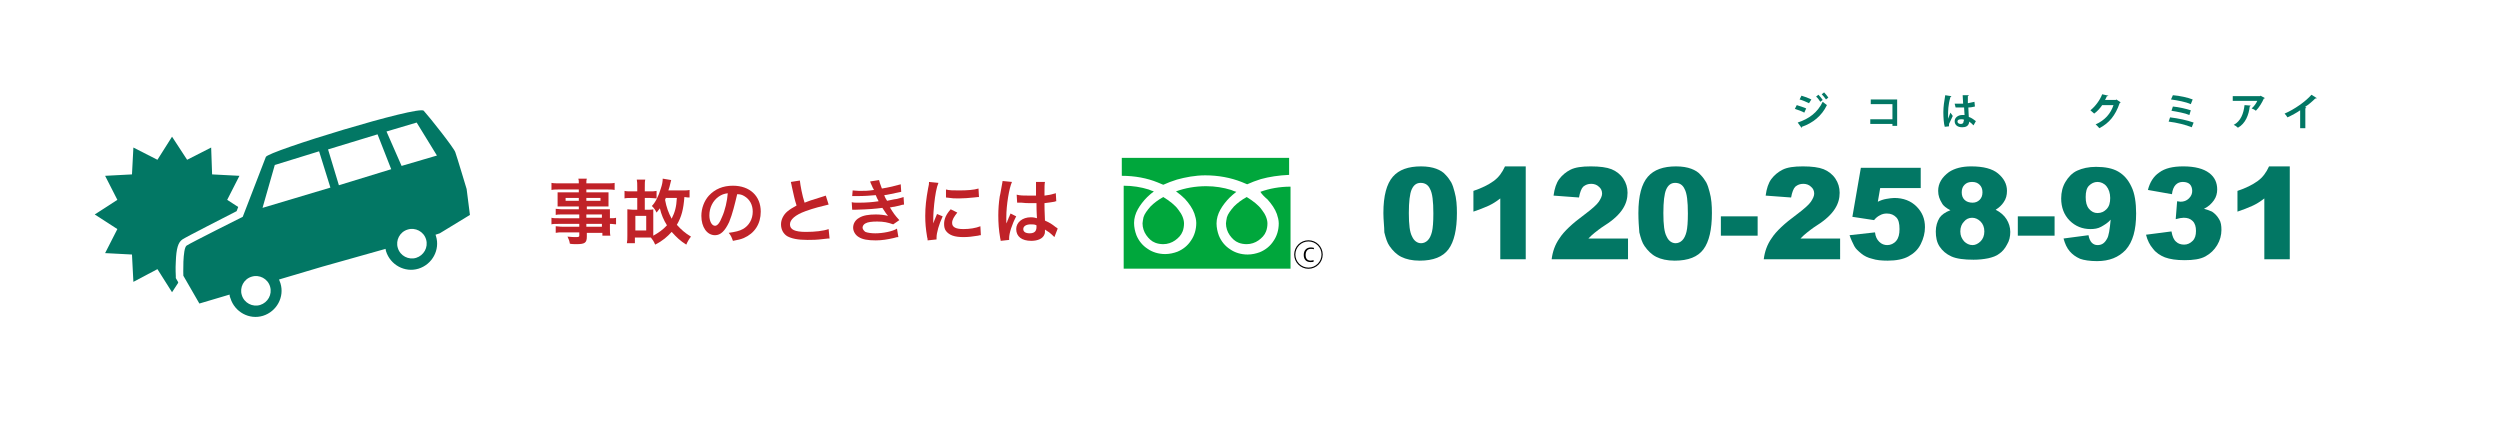 <?xml version="1.0" encoding="utf-8"?>
<!-- Generator: Adobe Illustrator 24.0.2, SVG Export Plug-In . SVG Version: 6.00 Build 0)  -->
<svg version="1.1" id="レイヤー_1" xmlns="http://www.w3.org/2000/svg" xmlns:xlink="http://www.w3.org/1999/xlink" x="0px"
	 y="0px" width="530.4px" height="90.7px" viewBox="0 0 530.4 90.7" style="enable-background:new 0 0 530.4 90.7;"
	 xml:space="preserve">
<style type="text/css">
	.st0{fill:#FFFFFF;}
	.st1{fill:#027764;}
	.st2{fill:#C02228;}
	.st3{fill:#00A73C;}
	.st4{fill:none;stroke:#000000;stroke-width:0.25;stroke-miterlimit:10;}
</style>
<rect class="st0" width="530.4" height="90.7"/>
<g>
	<polygon class="st1" points="53,45.5 48.2,48.6 50.8,53.7 45,54 44.8,59.8 39.7,57.1 36.5,62 33.4,57.1 28.3,59.8 28,54 22.3,53.7 
		24.9,48.6 20.1,45.5 24.9,42.4 22.3,37.3 28,37 28.3,31.3 33.4,33.9 36.5,29 39.7,33.9 44.8,31.3 45,37 50.8,37.3 48.2,42.4 	"/>
	<g>
		<path class="st0" d="M54.7,68.9c-3.1,0.2-5.9-1.6-7.1-4.4l-6.1,1.8L37.3,59l0-0.4c0-0.1-0.1-1.5,0-3.1c0.1-2.8,0.5-4.1,1.4-4.7
			c0.9-0.6,8.8-4.6,11.5-6c0.9-2.3,4.1-10.6,4.6-12.1c0.3-0.8,0.9-1.1,2.2-1.7c0.8-0.3,2-0.8,3.4-1.3c2.7-0.9,6.3-2.1,10.3-3.3
			c6.8-2.1,15.7-4.5,18.4-4.7c0.4,0,1.3-0.1,2,0.6c0.6,0.7,2.3,2.7,3.8,4.7c3,3.9,3.1,4.4,3.2,4.7l2.4,7.9l1.1,6.7l-7.2,4.4
			c0.2,1.5-0.1,3-0.8,4.3c-0.9,1.7-2.4,2.9-4.3,3.5c-0.5,0.2-1.1,0.3-1.6,0.3c0,0,0,0,0,0c-3,0.2-5.7-1.5-7-4.1l-12,3.4l-7.5,2.2
			c0.7,3.6-1.5,7.1-5,8.2C55.8,68.8,55.3,68.9,54.7,68.9z M54.2,60.3c-0.1,0-0.2,0-0.3,0.1c-0.8,0.2-1.2,1.1-1,1.8
			c0.2,0.7,0.8,1.1,1.5,1c0.1,0,0.2,0,0.3-0.1c0.8-0.2,1.2-1.1,1-1.8C55.5,60.7,54.9,60.2,54.2,60.3z M87.3,50.3
			c-0.1,0-0.2,0-0.3,0.1c-0.4,0.1-0.7,0.4-0.9,0.7c-0.2,0.3-0.2,0.7-0.1,1.1c0.2,0.7,0.8,1.1,1.5,1c0.1,0,0.2,0,0.3-0.1
			c0.4-0.1,0.7-0.4,0.9-0.7c0.2-0.3,0.2-0.7,0.1-1.1C88.6,50.6,88,50.2,87.3,50.3z M58.1,41.7l9.9-3l-1.3-4.5l-7,2.1L58.1,41.7z
			 M73,37.2l7.9-2.4l-1.7-4.3l-7.5,2.3L73,37.2z M86.1,33.2l4.1-1.2l-2.5-4.1l-3.4,1L86.1,33.2z"/>
		<path class="st1" d="M56.4,33.3C55.7,35.1,51.5,46,51.5,46s-11,5.5-11.9,6.1c-0.9,0.6-0.7,6.4-0.7,6.4l3.4,5.9l6.4-1.9
			c0,0.3,0.1,0.6,0.2,0.8c0.9,2.9,4,4.6,6.9,3.7c2.9-0.9,4.6-4,3.7-6.9c-0.1-0.3-0.2-0.5-0.3-0.8l9.1-2.7l13.5-3.8
			c0,0.2,0.1,0.4,0.1,0.5c0.9,2.9,4,4.6,6.9,3.7c2.9-0.9,4.6-4,3.7-6.9c0-0.1-0.1-0.2-0.1-0.3l0.9-0.3l6.4-3.9L99,40.1
			c0,0-2.1-7-2.4-7.8c-0.2-0.8-5.5-7.5-6.7-8.8C88.9,22.3,56.8,32.1,56.4,33.3z M55.2,64.7c-1.6,0.5-3.4-0.4-3.9-2.1
			c-0.5-1.6,0.4-3.4,2.1-3.9c1.6-0.5,3.4,0.4,3.9,2.1C57.8,62.5,56.8,64.2,55.2,64.7z M70.1,39.8l-14.4,4.3l2.6-9.1l9.4-2.9
			L70.1,39.8z M71.9,39.3l-2.3-7.6l10.5-3.2l2.9,7.4L71.9,39.3z M88.3,54.7c-1.6,0.5-3.4-0.4-3.9-2.1c-0.5-1.6,0.4-3.4,2.1-3.9
			c1.6-0.5,3.4,0.4,3.9,2.1C90.9,52.5,89.9,54.2,88.3,54.7z M85.2,35.2L82,27.9l6.4-1.9l4.3,7L85.2,35.2z"/>
	</g>
</g>
<g>
	<path class="st2" d="M122.8,45.5h-3.5c-0.5,0-1,0-1.4,0.1v-1.3c0.4,0,0.7,0.1,1.4,0.1h3.5v-0.6h-3.2c-0.5,0-0.9,0-1.3,0
		c0-0.3,0-0.6,0-1v-1c0-0.4,0-0.7,0-1c0.4,0,0.7,0,1.3,0h3.2v-0.6h-4.1c-0.7,0-1.2,0-1.7,0.1v-1.5c0.5,0.1,1,0.1,1.8,0.1h4
		c0-0.5,0-0.7-0.1-1h1.8c-0.1,0.3-0.1,0.5-0.1,1h4.2c0.9,0,1.4,0,1.8-0.1v1.5c-0.5-0.1-1-0.1-1.7-0.1h-4.3v0.6h3.4
		c0.6,0,0.9,0,1.3,0c0,0.3,0,0.6,0,1v1c0,0.4,0,0.7,0,1c-0.3,0-0.7,0-1.2,0h-3.4v0.6h3.3c0.9,0,1.2,0,1.6,0c0,0.4,0,0.6,0,1.4v0.5
		c0.6,0,1,0,1.3-0.1v1.4c-0.4,0-0.6-0.1-1.3-0.1v0.9c0,0.8,0,1.2,0.1,1.6h-1.7v-0.6h-3.3v0.8c0,1.3-0.4,1.6-2.2,1.6
		c-0.4,0-1,0-1.4-0.1c-0.1-0.6-0.2-0.9-0.5-1.5c0.8,0.1,1.4,0.1,1.9,0.1c0.5,0,0.6-0.1,0.6-0.3v-0.7h-3.5c-0.7,0-1,0-1.5,0.1V48
		c0.4,0,0.7,0.1,1.4,0.1h3.6v-0.6h-4.3c-0.9,0-1.3,0-1.6,0.1v-1.4c0.4,0.1,0.8,0.1,1.6,0.1h4.3V45.5z M120,42v0.6h2.8V42H120z
		 M124.4,42.6h3V42h-3V42.6z M127.7,46.2v-0.7h-3.3v0.7H127.7z M124.4,48.1h3.3v-0.6h-3.3V48.1z"/>
	<path class="st2" d="M138.6,48.9c0,0.5,0,0.8,0,1.1c1.1-0.6,2.1-1.3,2.9-2.2c-0.7-1.1-1.2-2.3-1.5-3.6c-0.3,0.4-0.4,0.5-0.7,0.9
		c-0.3-0.6-0.5-0.9-1-1.4c0.7-0.7,1.4-2,1.9-3.7c0.3-0.9,0.4-1.5,0.4-2.1l1.8,0.3c-0.1,0.3-0.1,0.5-0.2,0.8
		c-0.1,0.5-0.2,0.8-0.4,1.4h3c0.6,0,1.1,0,1.5-0.1v1.6c-0.3,0-0.6,0-1.1-0.1c-0.2,2.6-0.6,4.2-1.6,5.9c0.9,1,1.8,1.8,3,2.5
		c-0.4,0.5-0.7,1-1,1.7c-1.3-0.8-2.1-1.6-3.1-2.7c-0.9,1-1.9,1.9-3.5,2.7c-0.3-0.7-0.5-1-0.9-1.5c-0.5,0-0.5,0-0.6,0h-2.8v1.2h-1.7
		c0.1-0.5,0.1-0.9,0.1-1.7v-4.3c0-0.4,0-0.8,0-1.2c0.3,0,0.7,0.1,1.2,0.1h0.9v-2.5h-1.3c-0.6,0-1,0-1.4,0.1v-1.6
		c0.4,0.1,0.8,0.1,1.4,0.1h1.3v-0.8c0-0.9,0-1.2-0.1-1.7h1.8c-0.1,0.4-0.1,0.8-0.1,1.7v0.8h1.1c0.6,0,0.9,0,1.4-0.1v1.6
		c-0.3,0-0.8-0.1-1.4-0.1h-1.1v2.5h0.6c0.5,0,0.9,0,1.2-0.1c0,0.4,0,0.7,0,1.2V48.9z M134.8,48.9h2.3v-3.1h-2.3V48.9z M141.3,41.9
		c-0.1,0.2-0.1,0.3-0.2,0.5c0.3,1.6,0.7,2.7,1.4,4c0.7-1.4,1-2.5,1.1-4.4H141.3z"/>
	<path class="st2" d="M154.7,47.1c-0.9,1.9-1.8,2.8-3,2.8c-1.7,0-2.9-1.7-2.9-4.1c0-1.6,0.6-3.2,1.6-4.3c1.3-1.4,3-2.1,5.1-2.1
		c3.6,0,5.9,2.2,5.9,5.5c0,2.6-1.3,4.6-3.6,5.6c-0.7,0.3-1.3,0.4-2.3,0.6c-0.3-0.8-0.4-1.1-0.9-1.7c1.4-0.2,2.3-0.4,3-0.8
		c1.3-0.7,2.1-2.1,2.1-3.7c0-1.4-0.6-2.6-1.8-3.3c-0.5-0.3-0.9-0.4-1.5-0.4C155.9,43.3,155.4,45.4,154.7,47.1z M152.5,41.7
		c-1.3,0.9-2,2.4-2,4c0,1.2,0.5,2.2,1.2,2.2c0.5,0,1-0.6,1.5-1.9c0.6-1.3,1.1-3.4,1.2-5C153.6,41.1,153.1,41.3,152.5,41.7z"/>
	<path class="st2" d="M169.7,38.3c0.1,1,0.5,3.2,1,4.7c1-0.4,1-0.4,3.9-1.3c0.3-0.1,0.3-0.1,0.6-0.2l0.6,1.9
		c-1.3,0.3-3.3,0.8-4.9,1.4c-2.2,0.8-3.3,1.8-3.3,2.8c0,1.1,1,1.6,3.4,1.6c1.9,0,3.7-0.2,4.8-0.6l0.2,2c-0.3,0-0.4,0-1.2,0.1
		c-1.6,0.2-2.4,0.2-3.5,0.2c-2.1,0-3.4-0.3-4.3-0.8c-0.8-0.5-1.3-1.4-1.3-2.5c0-1,0.5-2,1.3-2.7c0.6-0.5,1.1-0.8,2-1.3
		c-0.4-1.2-0.6-2.2-1-4c-0.1-0.7-0.2-0.7-0.2-1L169.7,38.3z"/>
	<path class="st2" d="M180.9,40.4c0.4,0,0.8,0.1,1.4,0.1c1.1,0,1.9,0,3.1-0.2c0-0.1,0-0.1-0.2-0.4c-0.4-0.9-0.6-1.3-0.6-1.4l1.9-0.3
		c0.1,0.4,0.2,0.8,0.6,1.8c1.3-0.2,3-0.6,4-0.9l0.1,1.6c-0.1,0-0.1,0-0.5,0.1c-1,0.2-2.7,0.6-3.1,0.6c0.2,0.6,0.3,0.7,0.6,1.2
		c1.3-0.3,2-0.4,2.1-0.4c0.9-0.2,1-0.3,1.4-0.4l0.1,1.6c-0.3,0-0.6,0.1-0.9,0.2c-0.6,0.1-1.1,0.3-1.5,0.3c-0.4,0.1-0.4,0.1-0.6,0.1
		c0.8,1.3,1,1.6,2,2.7l-1.3,0.9c-1.1-0.4-2-0.6-3.4-0.6c-1.1,0-2,0.1-2.5,0.4c-0.4,0.2-0.6,0.6-0.6,0.9s0.3,0.7,0.6,0.9
		c0.5,0.2,1.3,0.3,2.1,0.3c1.6,0,3.7-0.4,4.6-1l0.3,1.8c-0.3,0-0.3,0-1,0.2c-1.3,0.3-2.5,0.5-3.8,0.5c-1.7,0-2.8-0.2-3.6-0.7
		c-0.7-0.4-1.2-1.2-1.2-2c0-0.8,0.4-1.6,1.3-2.1c0.8-0.5,2-0.7,3.5-0.7c0.9,0,1.8,0.1,2.6,0.3c-0.2-0.2-0.5-0.6-1.2-1.7
		c-1.6,0.2-2.5,0.3-5.8,0.4c-0.3,0-0.4,0-0.6,0l-0.1-1.6c0.4,0.1,0.5,0.1,1.5,0.1c1.6,0,2.8-0.1,4.2-0.3c-0.1-0.2-0.1-0.3-0.3-0.6
		c-0.1-0.3-0.2-0.4-0.3-0.7c-1.2,0.1-2.3,0.2-4,0.2c-0.6,0-0.7,0-1,0L180.9,40.4z"/>
	<path class="st2" d="M196.8,51c0-0.3,0-0.4-0.1-0.7c-0.3-1.8-0.4-3-0.4-4.5c0-1.9,0.2-3.6,0.6-5.8c0.2-0.8,0.2-1,0.2-1.4l2,0.2
		c-0.4,0.9-0.7,2.6-0.9,4.5c-0.1,1.1-0.2,2-0.2,3.3c0,0.3,0,0.4,0,0.8c0.2-0.5,0.2-0.6,0.8-2l1.2,0.5c-0.8,1.7-1.3,3.5-1.3,4.5
		c0,0.1,0,0.2,0,0.4L196.8,51z M203.1,45.1c-0.7,0.9-1.1,1.5-1.1,2.2c0,0.9,0.8,1.3,2.4,1.3c1.3,0,2.6-0.2,3.6-0.6l0.1,1.9
		c-0.2,0-0.3,0-0.6,0.1c-1.2,0.2-2.1,0.3-3.1,0.3c-1.9,0-3-0.4-3.7-1.3c-0.3-0.4-0.4-0.9-0.4-1.5c0-1,0.4-2,1.4-3.1L203.1,45.1z
		 M200.7,40.2c0.7,0.2,1.5,0.2,2.8,0.2c1.7,0,3.1-0.1,4.1-0.4l0.1,1.8c-0.1,0-0.3,0-1.1,0.1c-1,0.1-2.1,0.2-3.2,0.2
		c-1.1,0-1.1,0-2.7-0.2L200.7,40.2z"/>
	<path class="st2" d="M212.3,51.1c0-0.1,0-0.2-0.1-0.6c-0.3-1.7-0.4-3.2-0.4-4.8c0-1.3,0.1-2.7,0.3-4c0.1-0.4,0.1-0.4,0.4-2.1
		c0.1-0.5,0.2-1,0.2-1.1c0,0,0,0,0-0.1l2,0.2c-0.6,1.3-1.2,4.9-1.2,7.5c0,0.5,0,0.5,0,0.8c0,0.1,0,0.1,0,0.2c0,0.1,0,0.1,0,0.3h0
		c0.1-0.2,0.1-0.2,0.2-0.4c0-0.1,0.1-0.3,0.2-0.5c0.1-0.3,0.1-0.3,0.3-0.7c0,0,0-0.1,0.2-0.5l1.2,0.6c-0.9,1.7-1.5,3.6-1.5,4.6
		c0,0.1,0,0.1,0,0.4L212.3,51.1z M215.7,41.3c0.7,0.2,1.5,0.2,2.7,0.2c0.5,0,0.9,0,1.4,0c0-0.9,0-1.6,0-2.2c0-0.3,0-0.6,0-0.7l1.9,0
		c-0.1,0.4-0.1,1.1-0.1,2.2c0,0.2,0,0.4,0,0.7c0.8-0.1,1.4-0.2,2-0.4c0.1,0,0.1,0,0.3-0.1l0.1,0l0.1,1.7c-0.1,0-0.2,0-0.4,0.1
		c-0.5,0.1-1.3,0.2-2.1,0.3c0,0.1,0,0.1,0,0.3c0,0.8,0,0.9,0.1,3.4c1.1,0.5,1.4,0.7,2.3,1.4c0.2,0.1,0.3,0.2,0.4,0.3l-0.7,1.8
		c-0.3-0.3-0.7-0.7-1.1-1c-0.5-0.3-0.9-0.6-0.9-0.6c0,0.1,0,0.1,0,0.2c0,0.3,0,0.6-0.1,0.8c-0.3,0.9-1.4,1.4-2.8,1.4
		c-2,0-3.2-0.9-3.2-2.5c0-1.4,1.3-2.5,3.1-2.5c0.6,0,0.9,0.1,1.3,0.2c0-0.4-0.1-1.1-0.1-3.2c-0.6,0-1,0-1.3,0c-0.6,0-1.2,0-1.9-0.1
		c-0.2,0-0.4,0-0.4,0c-0.1,0-0.2,0-0.3,0c-0.1,0-0.1,0-0.1,0c0,0,0,0-0.1,0L215.7,41.3z M218.7,47.6c-1,0-1.6,0.4-1.6,1
		c0,0.6,0.5,0.9,1.4,0.9c0.6,0,1-0.2,1.2-0.5c0.1-0.2,0.2-0.4,0.2-0.8c0-0.2,0-0.4,0-0.4C219.5,47.6,219.2,47.6,218.7,47.6z"/>
</g>
<g>
	<path class="st1" d="M293.5,45.2c0-3.7,0.7-6.2,2-7.7c1.3-1.5,3.3-2.2,6-2.2c1.3,0,2.4,0.2,3.2,0.5c0.8,0.3,1.5,0.7,2,1.3
		c0.5,0.5,0.9,1.1,1.2,1.6c0.3,0.6,0.5,1.2,0.7,2c0.4,1.4,0.5,2.9,0.5,4.5c0,3.5-0.6,6.1-1.8,7.7s-3.2,2.4-6.1,2.4
		c-1.6,0-2.9-0.3-3.9-0.8s-1.8-1.3-2.5-2.3c-0.5-0.7-0.8-1.7-1.1-2.9C293.7,48.1,293.5,46.7,293.5,45.2z M298.9,45.2
		c0,2.5,0.2,4.1,0.7,5c0.4,0.9,1.1,1.4,1.9,1.4c0.5,0,1-0.2,1.4-0.6c0.4-0.4,0.7-1,0.9-1.8s0.3-2.1,0.3-3.9c0-2.6-0.2-4.3-0.7-5.2
		c-0.4-0.9-1.1-1.3-2-1.3c-0.9,0-1.5,0.5-1.9,1.4C299.1,41.1,298.9,42.8,298.9,45.2z"/>
	<path class="st1" d="M323.7,35.3V55h-5.4V42.1c-0.9,0.7-1.7,1.2-2.6,1.6s-1.9,0.8-3.1,1.2v-4.4c1.8-0.6,3.2-1.3,4.3-2.1
		s1.8-1.8,2.4-3.1H323.7z"/>
	<path class="st1" d="M345.3,55h-16.1c0.2-1.6,0.7-3.1,1.7-4.5c0.9-1.4,2.7-3.1,5.3-5c1.6-1.2,2.6-2.1,3-2.7
		c0.4-0.6,0.7-1.2,0.7-1.7c0-0.6-0.2-1.1-0.7-1.5c-0.4-0.4-1-0.6-1.6-0.6c-0.7,0-1.2,0.2-1.7,0.6c-0.4,0.4-0.7,1.2-0.9,2.3l-5.4-0.4
		c0.2-1.5,0.6-2.7,1.2-3.5c0.6-0.8,1.4-1.5,2.4-2c1-0.5,2.4-0.7,4.3-0.7c1.9,0,3.4,0.2,4.4,0.6s1.9,1.1,2.5,2c0.6,0.9,0.9,1.9,0.9,3
		c0,1.2-0.3,2.3-1,3.4s-1.9,2.3-3.8,3.5c-1.1,0.7-1.8,1.3-2.2,1.6c-0.4,0.3-0.8,0.7-1.3,1.2h8.4V55z"/>
	<path class="st1" d="M347.6,45.2c0-3.7,0.7-6.2,2-7.7c1.3-1.5,3.3-2.2,6-2.2c1.3,0,2.4,0.2,3.2,0.5c0.8,0.3,1.5,0.7,2,1.3
		c0.5,0.5,0.9,1.1,1.2,1.6c0.3,0.6,0.5,1.2,0.7,2c0.4,1.4,0.5,2.9,0.5,4.5c0,3.5-0.6,6.1-1.8,7.7s-3.2,2.4-6.1,2.4
		c-1.6,0-2.9-0.3-3.9-0.8s-1.8-1.3-2.5-2.3c-0.5-0.7-0.8-1.7-1.1-2.9C347.7,48.1,347.6,46.7,347.6,45.2z M352.9,45.2
		c0,2.5,0.2,4.1,0.7,5c0.4,0.9,1.1,1.4,1.9,1.4c0.5,0,1-0.2,1.4-0.6c0.4-0.4,0.7-1,0.9-1.8s0.3-2.1,0.3-3.9c0-2.6-0.2-4.3-0.7-5.2
		c-0.4-0.9-1.1-1.3-2-1.3c-0.9,0-1.5,0.5-1.9,1.4C353.1,41.1,352.9,42.8,352.9,45.2z"/>
	<path class="st1" d="M365.1,45.9h7.8V50h-7.8V45.9z"/>
	<path class="st1" d="M390.3,55h-16.1c0.2-1.6,0.7-3.1,1.7-4.5c0.9-1.4,2.7-3.1,5.3-5c1.6-1.2,2.6-2.1,3-2.7
		c0.4-0.6,0.7-1.2,0.7-1.7c0-0.6-0.2-1.1-0.7-1.5c-0.4-0.4-1-0.6-1.6-0.6c-0.7,0-1.2,0.2-1.7,0.6c-0.4,0.4-0.7,1.2-0.9,2.3l-5.4-0.4
		c0.2-1.5,0.6-2.7,1.2-3.5c0.6-0.8,1.4-1.5,2.4-2c1-0.5,2.4-0.7,4.3-0.7c1.9,0,3.4,0.2,4.4,0.6s1.9,1.1,2.5,2c0.6,0.9,0.9,1.9,0.9,3
		c0,1.2-0.3,2.3-1,3.4s-1.9,2.3-3.8,3.5c-1.1,0.7-1.8,1.3-2.2,1.6c-0.4,0.3-0.8,0.7-1.3,1.2h8.4V55z"/>
	<path class="st1" d="M394.8,35.6h12.7v4.3h-8.6l-0.5,2.9c0.6-0.3,1.2-0.5,1.8-0.6c0.6-0.1,1.2-0.2,1.7-0.2c1.9,0,3.5,0.6,4.7,1.8
		s1.8,2.6,1.8,4.4c0,1.2-0.3,2.4-0.9,3.6c-0.6,1.2-1.5,2-2.6,2.6s-2.6,0.9-4.4,0.9c-1.3,0-2.4-0.1-3.3-0.4c-0.9-0.2-1.7-0.6-2.3-1.1
		c-0.6-0.5-1.2-1-1.5-1.6s-0.7-1.4-1-2.3l5.4-0.6c0.1,0.9,0.4,1.5,0.9,2c0.5,0.5,1.1,0.7,1.7,0.7c0.7,0,1.4-0.3,1.9-0.9
		c0.5-0.6,0.7-1.4,0.7-2.5c0-1.2-0.2-2-0.7-2.5s-1.1-0.8-2-0.8c-0.5,0-1,0.1-1.5,0.4c-0.4,0.2-0.8,0.5-1.2,1l-4.6-0.7L394.8,35.6z"
		/>
	<path class="st1" d="M413.8,44.6c-0.8-0.4-1.5-0.9-1.8-1.5c-0.5-0.8-0.8-1.6-0.8-2.6c0-1.6,0.8-2.9,2.3-4c1.2-0.8,2.8-1.2,4.7-1.2
		c2.6,0,4.5,0.5,5.7,1.5s1.9,2.2,1.9,3.7c0,0.9-0.2,1.7-0.7,2.4c-0.4,0.6-0.9,1.1-1.7,1.6c1,0.5,1.8,1.2,2.3,2
		c0.5,0.8,0.8,1.7,0.8,2.7c0,1-0.2,1.9-0.7,2.7c-0.4,0.8-1,1.5-1.6,1.9c-0.6,0.5-1.5,0.8-2.4,1c-1,0.2-2,0.3-3.1,0.3
		c-2,0-3.6-0.2-4.7-0.7s-1.9-1.2-2.5-2.1s-0.8-2-0.8-3.2c0-1.1,0.3-2.1,0.8-2.9C411.9,45.6,412.7,45,413.8,44.6z M415.9,49.1
		c0,0.9,0.3,1.5,0.8,2.1c0.5,0.5,1.1,0.8,1.8,0.8c0.6,0,1.2-0.3,1.7-0.8c0.5-0.5,0.8-1.2,0.8-2.1c0-0.9-0.3-1.6-0.8-2.1
		c-0.5-0.5-1.1-0.8-1.8-0.8c-0.7,0-1.3,0.3-1.7,0.8C416.2,47.5,415.9,48.2,415.9,49.1z M416.2,40.8c0,0.7,0.2,1.2,0.6,1.6
		c0.4,0.4,1,0.6,1.7,0.6c0.6,0,1.1-0.2,1.5-0.6c0.4-0.4,0.6-0.9,0.6-1.6c0-0.7-0.2-1.2-0.6-1.6c-0.4-0.4-0.9-0.6-1.6-0.6
		c-0.7,0-1.2,0.2-1.6,0.6C416.4,39.6,416.2,40.1,416.2,40.8z"/>
	<path class="st1" d="M428.1,45.9h7.8V50h-7.8V45.9z"/>
	<path class="st1" d="M437.8,50.6l5.3-0.7c0.1,0.7,0.4,1.3,0.7,1.6s0.7,0.5,1.2,0.5c0.9,0,1.5-0.4,2-1.3c0.4-0.6,0.6-2,0.8-4.1
		c-0.6,0.7-1.3,1.1-2,1.5s-1.5,0.5-2.3,0.5c-1.7,0-3.2-0.6-4.4-1.8c-1.2-1.2-1.8-2.8-1.8-4.7c0-1.3,0.3-2.5,0.9-3.5s1.4-1.9,2.5-2.4
		c1.1-0.5,2.4-0.8,4-0.8c1.9,0,3.5,0.3,4.7,1c1.2,0.7,2.1,1.7,2.8,3.2c0.7,1.4,1,3.4,1,5.7c0,3.5-0.7,6-2.2,7.7
		c-1.5,1.6-3.5,2.4-6.1,2.4c-1.5,0-2.8-0.2-3.6-0.5c-0.9-0.4-1.6-0.9-2.2-1.6S438.1,51.7,437.8,50.6z M447.7,42c0-1-0.3-1.9-0.8-2.5
		c-0.5-0.6-1.2-0.9-1.9-0.9c-0.7,0-1.3,0.3-1.8,0.8s-0.7,1.3-0.7,2.4c0,1.1,0.2,1.9,0.7,2.5c0.5,0.6,1.1,0.9,1.8,0.9
		c0.8,0,1.4-0.3,1.9-0.8C447.5,43.8,447.7,43,447.7,42z"/>
	<path class="st1" d="M460.8,41.2l-5.1-0.9c0.4-1.6,1.2-2.9,2.4-3.7c1.2-0.9,2.9-1.3,5.1-1.3c2.5,0,4.3,0.5,5.5,1.4s1.7,2.1,1.7,3.5
		c0,0.8-0.2,1.6-0.7,2.3s-1.1,1.3-2.1,1.8c0.7,0.2,1.3,0.4,1.7,0.6c0.6,0.4,1.1,0.9,1.5,1.6c0.4,0.6,0.5,1.4,0.5,2.3
		c0,1.1-0.3,2.2-0.9,3.2c-0.6,1-1.4,1.8-2.5,2.4c-1.1,0.6-2.6,0.8-4.4,0.8c-1.8,0-3.1-0.2-4.2-0.6c-1-0.4-1.9-1-2.5-1.8
		c-0.7-0.8-1.2-1.8-1.5-3l5.4-0.7c0.2,1.1,0.5,1.8,1,2.2c0.4,0.4,1,0.6,1.7,0.6c0.7,0,1.3-0.3,1.8-0.8c0.5-0.5,0.7-1.2,0.7-2.1
		c0-0.9-0.2-1.6-0.7-2.1c-0.5-0.5-1.1-0.7-1.9-0.7c-0.4,0-1,0.1-1.7,0.3l0.3-3.8c0.3,0,0.5,0.1,0.7,0.1c0.7,0,1.3-0.2,1.8-0.7
		s0.7-1,0.7-1.6c0-0.6-0.2-1.1-0.5-1.4s-0.8-0.5-1.5-0.5c-0.6,0-1.1,0.2-1.5,0.6C461.2,39.6,460.9,40.3,460.8,41.2z"/>
	<path class="st1" d="M485.8,35.3V55h-5.4V42.1c-0.9,0.7-1.7,1.2-2.6,1.6s-1.9,0.8-3.1,1.2v-4.4c1.8-0.6,3.2-1.3,4.3-2.1
		s1.8-1.8,2.4-3.1H485.8z"/>
</g>
<g>
	<path class="st1" d="M381.2,22.3c0.7,0.2,1.5,0.5,2,0.7l-0.4,0.9c-0.5-0.3-1.4-0.6-2-0.8L381.2,22.3z M381.4,26
		c2.4-0.8,4.2-2.1,5.3-4.4c0.2,0.2,0.7,0.5,0.9,0.7c-1.1,2.3-3,3.8-5.3,4.6c0,0.1,0,0.2-0.1,0.2L381.4,26z M382.2,20.3
		c0.7,0.2,1.5,0.5,2.1,0.8l-0.5,0.8c-0.6-0.3-1.3-0.6-2-0.8L382.2,20.3z M385.8,20.1c0.3,0.3,0.7,0.8,0.9,1.1l-0.5,0.4
		c-0.2-0.3-0.6-0.9-0.9-1.1L385.8,20.1z M387,19.6c0.3,0.3,0.7,0.8,0.9,1.1l-0.5,0.4c-0.2-0.3-0.6-0.8-0.9-1.1L387,19.6z"/>
	<path class="st1" d="M402.5,21.1v5.6h-1v-0.4h-4.7v-1h4.7v-3.2h-4.6v-1H402.5z"/>
	<path class="st1" d="M412.6,26.9c-0.2-0.6-0.3-2-0.3-3.1c0-1.2,0.2-2.4,0.4-3.6l1.3,0.2c0,0.1-0.1,0.1-0.2,0.2
		c-0.5,1.7-0.5,3-0.5,3.9c0,0.3,0,0.5,0,0.7c0.1-0.3,0.4-1,0.5-1.3l0.5,0.7c-0.2,0.4-0.5,1.1-0.7,1.5c-0.1,0.1-0.1,0.3-0.1,0.4
		c0,0.1,0,0.2,0,0.3L412.6,26.9z M414.7,22c0.6,0,1.2,0,1.8,0c0-0.6-0.1-1.2-0.1-1.8l1.3,0c0,0.1-0.1,0.2-0.2,0.2l0,1.5
		c0.5-0.1,1-0.2,1.4-0.3l0.1,1c-0.4,0.1-0.9,0.2-1.4,0.2c0,0.7,0.1,1.5,0.1,2c0.6,0.2,1.1,0.6,1.5,0.9l-0.5,0.9
		c-0.3-0.3-0.6-0.6-0.9-0.8c-0.1,1-0.8,1.2-1.5,1.2c-1,0-1.6-0.5-1.6-1.3c0-0.8,0.8-1.3,1.6-1.3c0.2,0,0.3,0,0.5,0
		c0-0.4-0.1-1.1-0.1-1.6c-0.2,0-0.5,0-0.7,0h-1.1L414.7,22z M416.7,25.4c-0.2-0.1-0.4-0.1-0.6-0.1c-0.4,0-0.8,0.1-0.8,0.5
		c0,0.3,0.3,0.5,0.7,0.5c0.4,0,0.6-0.2,0.6-0.6C416.7,25.5,416.7,25.4,416.7,25.4z"/>
</g>
<g>
	<path class="st1" d="M449.9,21.7c0,0.1-0.1,0.1-0.2,0.2c-0.9,2.6-2.2,4.2-4.3,5.3c-0.2-0.2-0.5-0.6-0.8-0.8c2-0.9,3.2-2.3,3.8-4.1
		H446c-0.4,0.6-1,1.3-1.7,1.8c-0.2-0.2-0.6-0.5-0.8-0.7c1-0.8,2-2.1,2.5-3.4l1.3,0.3c0,0.1-0.1,0.1-0.3,0.1
		c-0.1,0.3-0.3,0.6-0.4,0.8h2.3l0.1-0.1L449.9,21.7z"/>
	<path class="st1" d="M460.4,24.9c1.7,0.2,3.6,0.6,5,1.1l-0.4,1c-1.2-0.5-3.2-1-4.9-1.2L460.4,24.9z M461,20.2
		c1.4,0.1,3.2,0.5,4.2,0.9l-0.4,1c-1.1-0.5-2.8-0.8-4.2-1L461,20.2z M461,22.6c1.2,0.1,2.9,0.5,3.8,0.8l-0.3,1
		c-0.9-0.4-2.6-0.7-3.8-0.9L461,22.6z"/>
</g>
<g>
	<path class="st1" d="M480.5,20.8c0,0.1-0.1,0.1-0.2,0.1c-0.4,0.9-1,1.9-1.7,2.6c-0.2-0.2-0.6-0.4-0.9-0.5c0.5-0.4,1-1.1,1.2-1.6
		h-5.2v-1h5.8l0.1-0.1L480.5,20.8z M477.5,22.4c0,0.1-0.1,0.1-0.2,0.2c-0.2,1.8-0.9,3.6-2.5,4.5c-0.2-0.2-0.6-0.5-0.9-0.6
		c1.5-0.8,2.1-2.4,2.3-4.2L477.5,22.4z"/>
	<path class="st1" d="M491.5,20.8c0,0.1-0.1,0.1-0.3,0.1c-0.6,0.6-1.4,1.3-2.2,1.8c0.1,0,0.2,0.1,0.3,0.1c0,0.1-0.1,0.1-0.2,0.2v4.2
		H488v-3.8c-0.7,0.5-1.8,1.1-2.7,1.5c-0.1-0.2-0.4-0.6-0.6-0.8c2.1-0.9,4.5-2.6,5.7-4L491.5,20.8z"/>
</g>
<g>
	<g>
		<path class="st3" d="M238,33.7v3.6c2.8,0,5.4,0.5,7.6,1.4c0.4,0.2,0.8,0.3,1.2,0.5c0.9-0.4,1.9-0.8,2.9-1.1c1.8-0.5,3.9-0.9,6-0.9
			c2.8,0,5.4,0.5,7.7,1.4c0.4,0.2,0.8,0.3,1.2,0.5c0.9-0.4,1.9-0.8,2.9-1.1c1.8-0.5,3.8-0.8,6-0.9v-3.6H238z"/>
		<path class="st3" d="M260.1,47.4c0,0.9,0.3,1.8,0.8,2.5c0.5,0.7,1.1,1.3,1.9,1.6c0.5,0.2,1.1,0.3,1.7,0.3c0.9,0,1.8-0.3,2.5-0.8
			c0.7-0.5,1.3-1.1,1.6-1.9c0.2-0.5,0.3-1.1,0.3-1.7c0-0.4-0.1-0.9-0.3-1.4c-0.2-0.5-0.5-1-0.9-1.5c-0.7-1-1.9-1.9-3.2-2.7
			c-1.1,0.6-2,1.3-2.7,2c-0.7,0.8-1.3,1.6-1.5,2.3C260.2,46.7,260.1,47.1,260.1,47.4z"/>
		<path class="st3" d="M268.9,42.3c0.9,1,1.6,2,2,3.1c0.2,0.6,0.4,1.3,0.4,2c0,1.4-0.4,2.7-1.1,3.7c-0.7,1.1-1.7,1.9-2.9,2.4
			c-0.8,0.3-1.7,0.5-2.6,0.5c-1.4,0-2.7-0.4-3.7-1.1c-1.1-0.7-1.9-1.7-2.4-2.9c-0.3-0.8-0.5-1.7-0.5-2.6c0-1,0.3-2,0.8-2.9
			c0.5-0.9,1.2-1.8,2-2.6c0.4-0.4,0.9-0.8,1.4-1.2c-0.3-0.1-0.7-0.2-1.1-0.4c-1.6-0.5-3.4-0.8-5.3-0.8c-2.3,0-4.5,0.4-6.4,1.1
			c0.7,0.5,1.3,1,1.9,1.6c0.9,1,1.6,2,2,3.1c0.2,0.6,0.4,1.3,0.4,2c0,1.4-0.4,2.7-1.1,3.7c-0.7,1.1-1.7,1.9-2.9,2.4
			c-0.8,0.3-1.7,0.5-2.6,0.5c-1.4,0-2.7-0.4-3.7-1.1c-1.1-0.7-1.9-1.7-2.4-2.9c-0.3-0.8-0.5-1.7-0.5-2.6c0-1,0.3-2,0.8-2.9
			c0.5-0.9,1.2-1.8,2-2.6c0.4-0.4,0.9-0.8,1.4-1.2c-0.3-0.1-0.7-0.2-1.1-0.4c-1.6-0.5-3.4-0.8-5.3-0.8V57h35.4V39.6
			c-2.3,0-4.5,0.4-6.4,1.1C267.7,41.2,268.3,41.8,268.9,42.3z"/>
		<path class="st3" d="M242.4,47.4c0,0.9,0.3,1.8,0.8,2.5c0.5,0.7,1.1,1.3,1.9,1.6c0.5,0.2,1.1,0.3,1.7,0.3c0.9,0,1.8-0.3,2.5-0.8
			c0.7-0.5,1.3-1.1,1.6-1.9c0.2-0.5,0.3-1.1,0.3-1.7c0-0.4-0.1-0.9-0.3-1.4c-0.2-0.5-0.5-1-0.9-1.5c-0.7-1-1.9-1.9-3.2-2.7
			c-1.1,0.6-2,1.3-2.7,2c-0.7,0.8-1.3,1.6-1.5,2.3C242.5,46.7,242.4,47.1,242.4,47.4z"/>
	</g>
	<g>
		<circle class="st4" cx="277.6" cy="54" r="2.9"/>
		<g>
			<path d="M278.7,55.5c-0.1,0.1-0.4,0.1-0.7,0.1c-0.8,0-1.4-0.5-1.4-1.5c0-1,0.6-1.6,1.5-1.6c0.4,0,0.6,0.1,0.7,0.1l-0.1,0.3
				c-0.1-0.1-0.3-0.1-0.6-0.1c-0.7,0-1.1,0.5-1.1,1.3c0,0.8,0.4,1.2,1.1,1.2c0.2,0,0.4-0.1,0.6-0.1L278.7,55.5z"/>
		</g>
	</g>
</g>
</svg>
